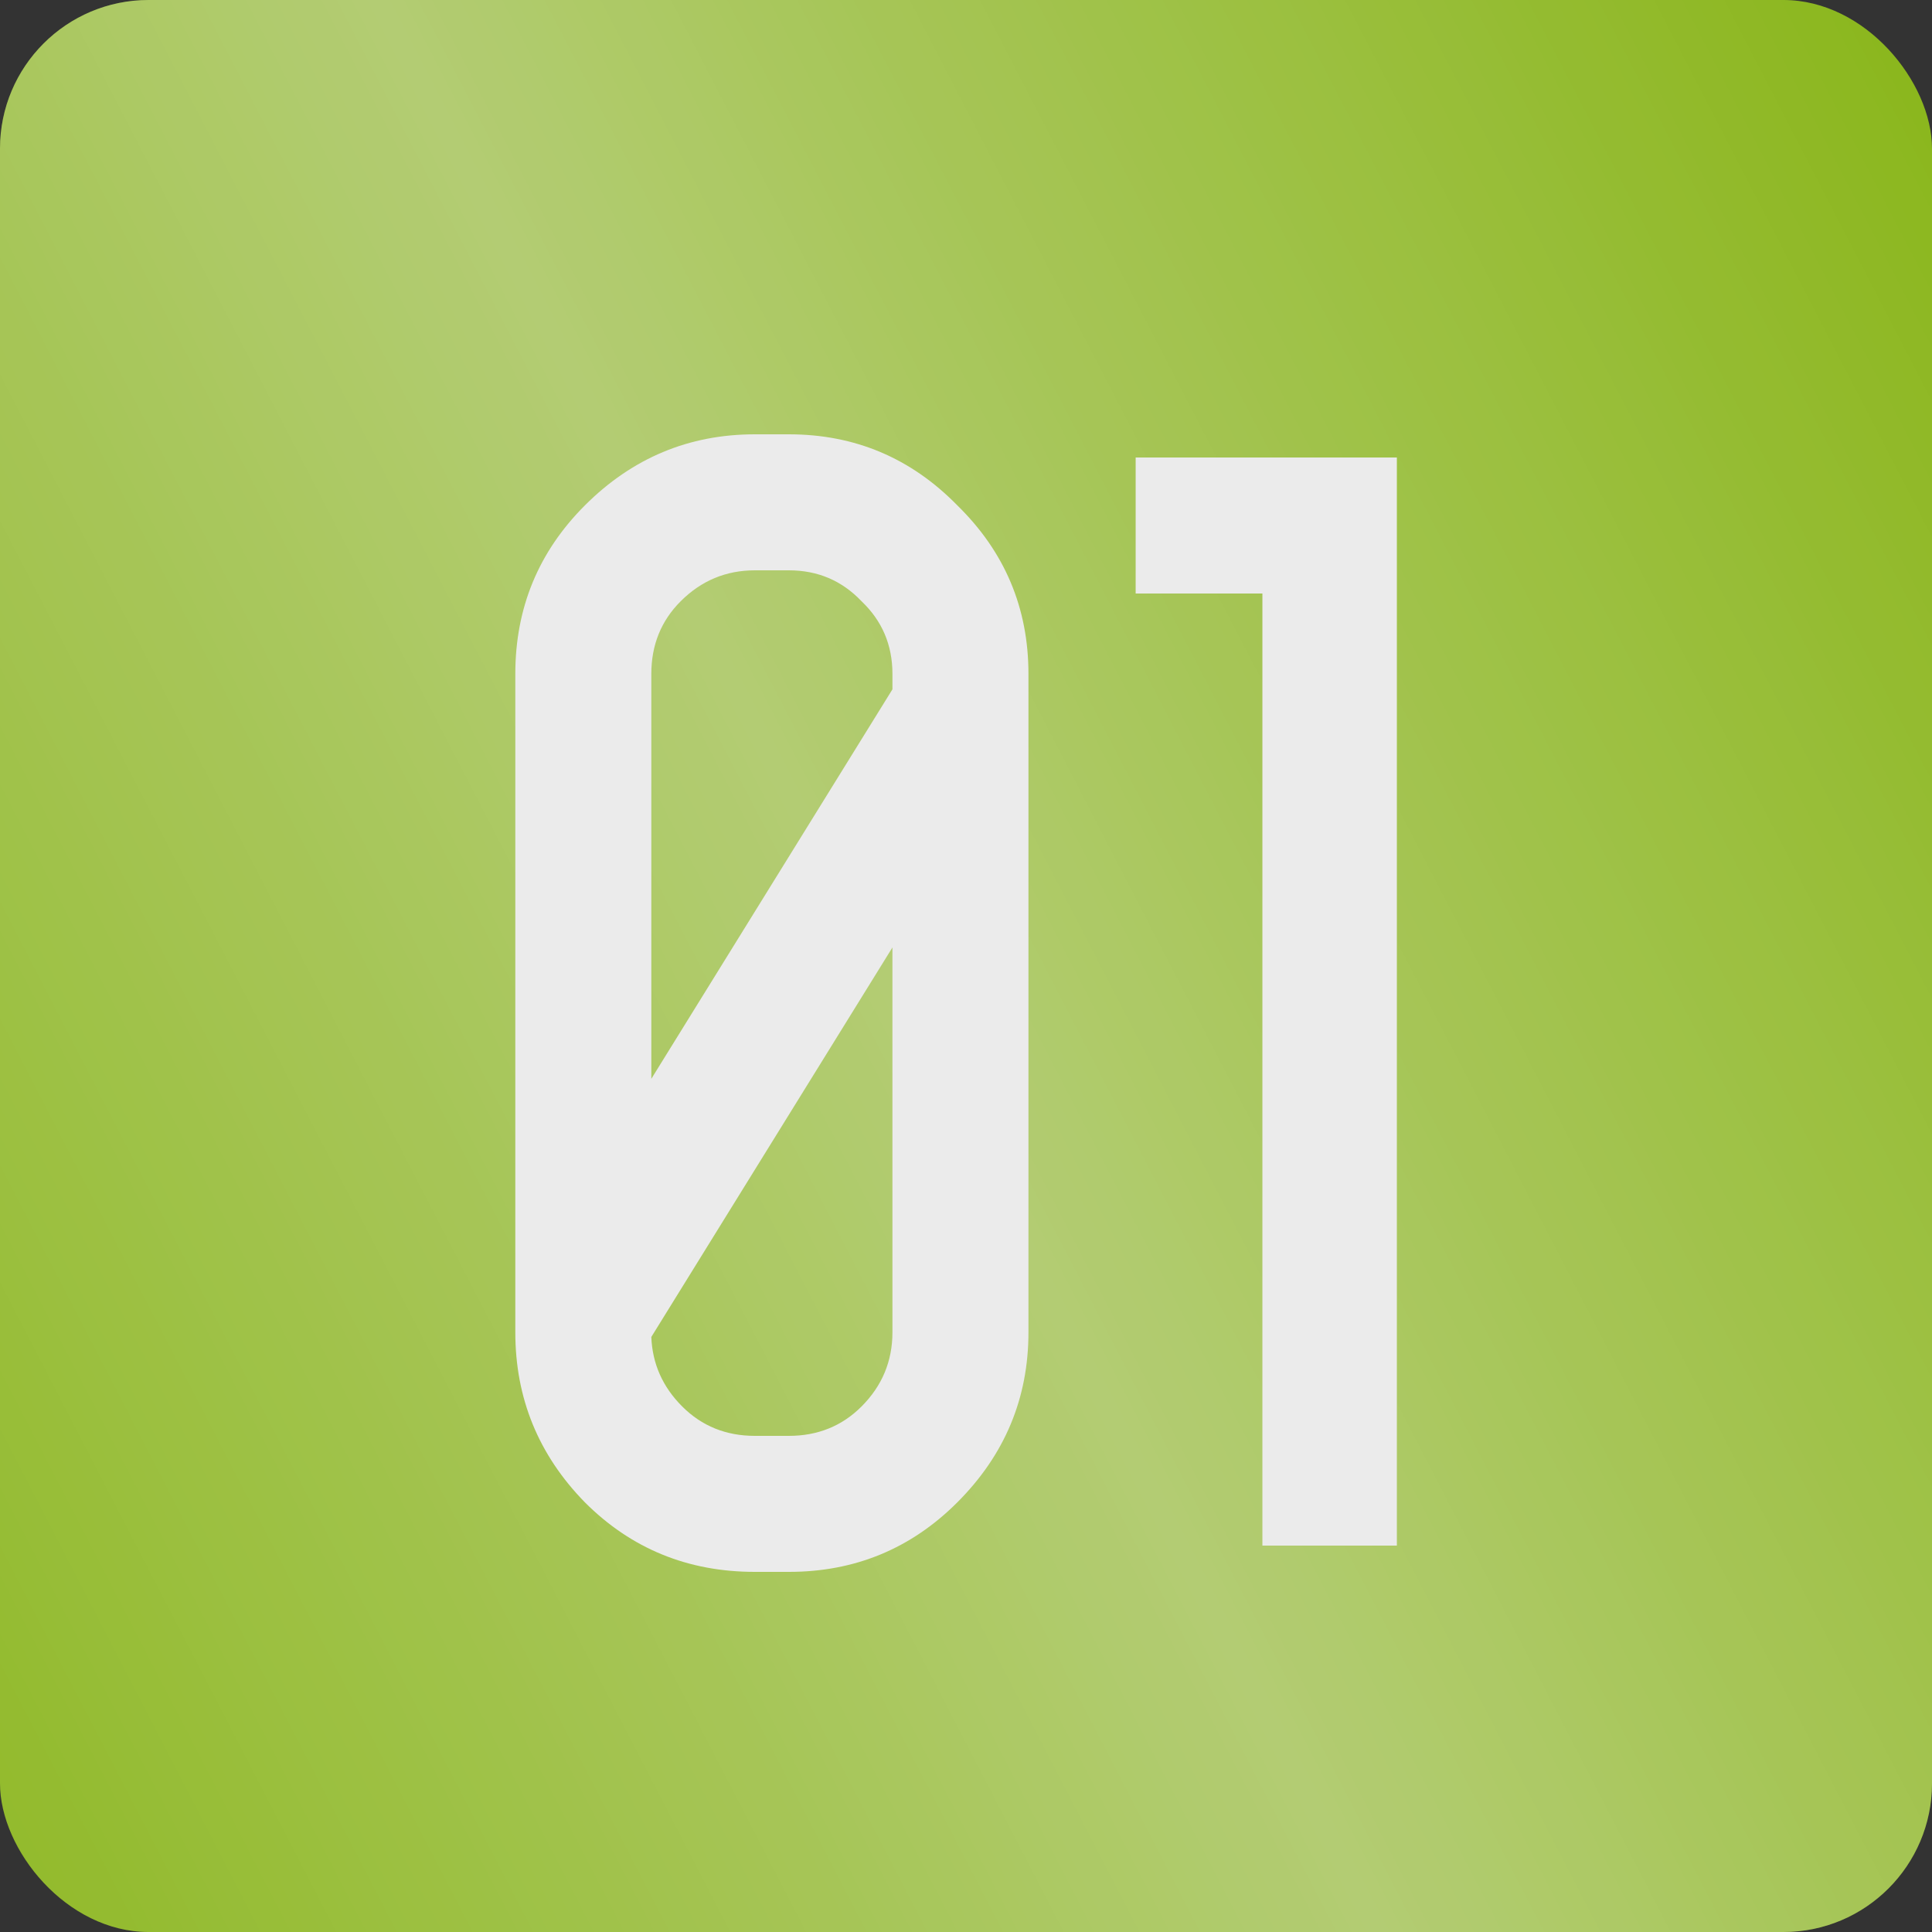 <?xml version="1.0" encoding="UTF-8"?> <svg xmlns="http://www.w3.org/2000/svg" width="130" height="130" viewBox="0 0 130 130" fill="none"><rect x="0" y="0" width="130" height="130" fill="#333333" stroke="none"/> <g opacity="0.9"> <rect width="130" height="130" rx="10" fill="#95C51B"></rect> <rect width="130" height="130" rx="10" fill="url(#paint0_linear_1457_4035)" fill-opacity="0.8"></rect> <path d="M50.794 29.224H53.082C57.519 29.224 61.298 30.819 64.418 34.008C67.607 37.128 69.202 40.907 69.202 45.344V89.648C69.202 94.085 67.607 97.899 64.418 101.088C61.298 104.208 57.519 105.768 53.082 105.768H50.794C46.287 105.768 42.474 104.208 39.354 101.088C36.234 97.899 34.674 94.085 34.674 89.648V45.344C34.674 40.907 36.234 37.128 39.354 34.008C42.543 30.819 46.356 29.224 50.794 29.224ZM43.826 45.344V72.592L60.05 46.384V45.344C60.05 43.403 59.356 41.773 57.97 40.456C56.652 39.069 55.023 38.376 53.082 38.376H50.794C48.852 38.376 47.188 39.069 45.802 40.456C44.484 41.773 43.826 43.403 43.826 45.344ZM60.05 89.648V63.752L43.826 89.96C43.895 91.763 44.588 93.323 45.906 94.64C47.223 95.957 48.852 96.616 50.794 96.616H53.082C55.023 96.616 56.652 95.957 57.97 94.64C59.356 93.253 60.05 91.589 60.05 89.648ZM76.416 30.784H93.992V104H84.944V39.936H76.416V30.784Z" fill="white"></path> </g> <defs> <linearGradient id="paint0_linear_1457_4035" x1="231.677" y1="204.286" x2="66.949" y2="289.538" gradientUnits="userSpaceOnUse"> <stop stop-color="white" stop-opacity="0"></stop> <stop offset="0.481" stop-color="white" stop-opacity="0.521"></stop> <stop offset="1" stop-color="white" stop-opacity="0"></stop> </linearGradient> </defs> </svg> 